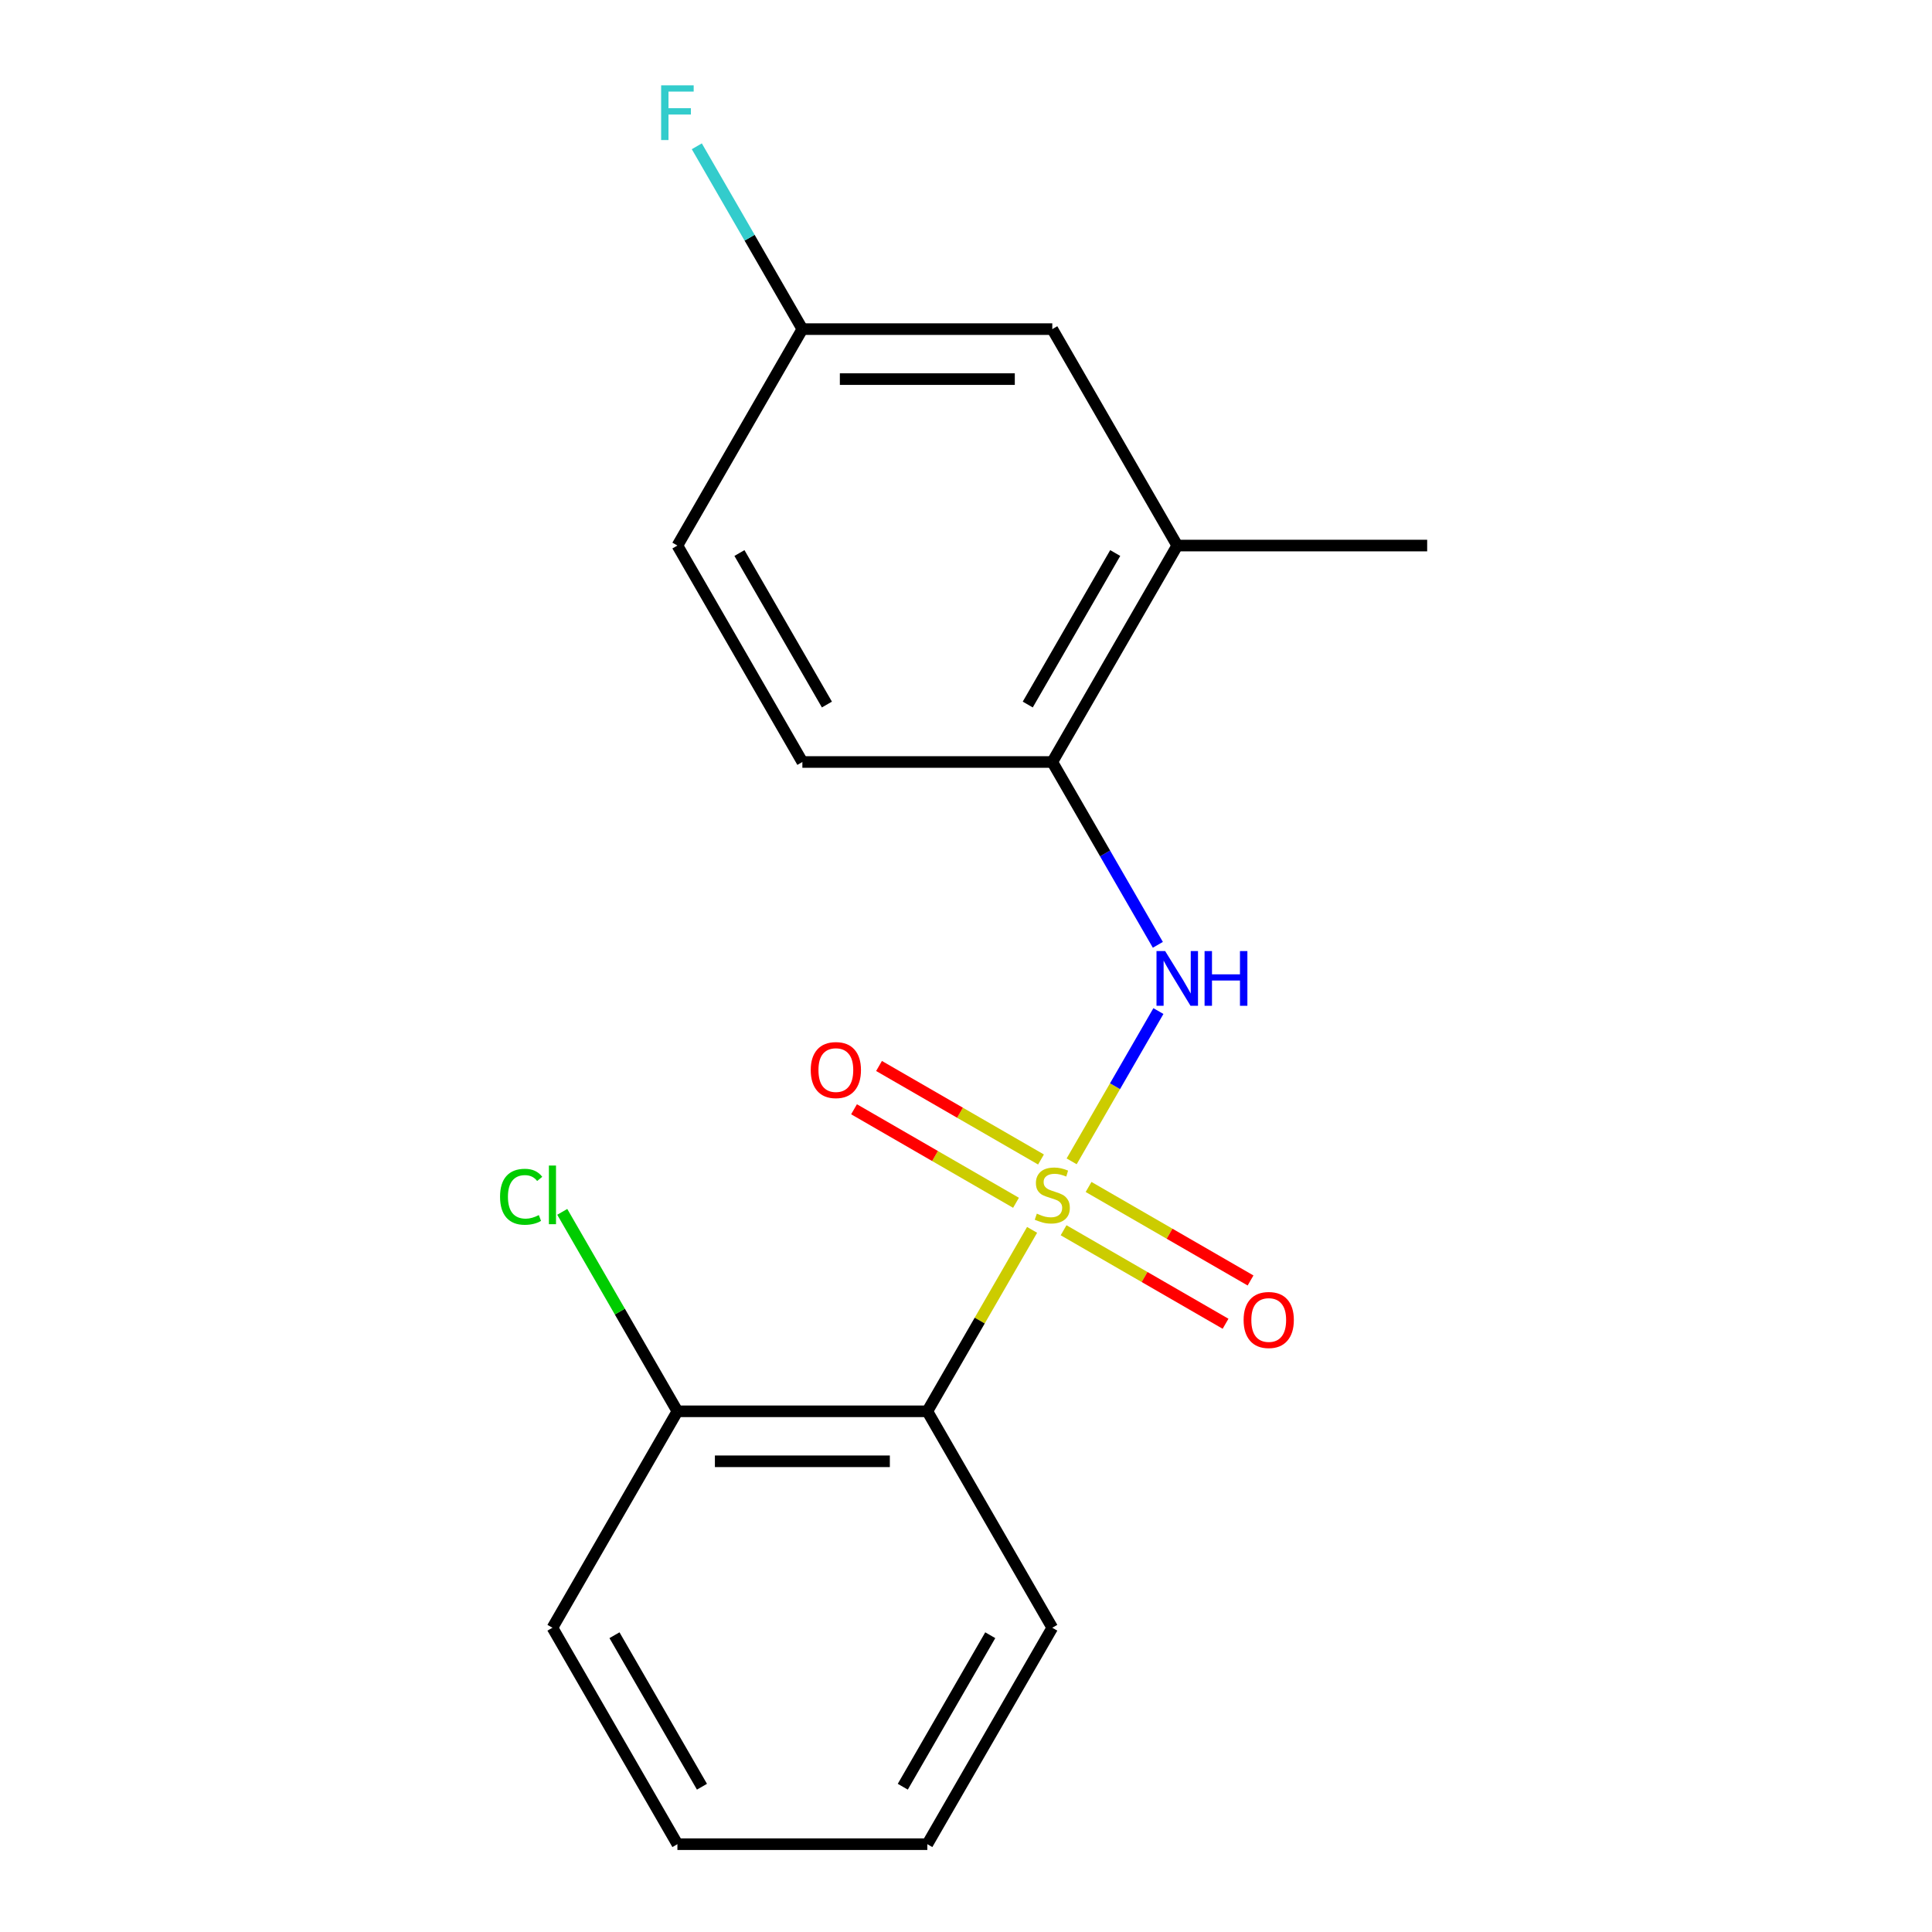 <?xml version='1.0' encoding='iso-8859-1'?>
<svg version='1.1' baseProfile='full'
              xmlns='http://www.w3.org/2000/svg'
                      xmlns:rdkit='http://www.rdkit.org/xml'
                      xmlns:xlink='http://www.w3.org/1999/xlink'
                  xml:space='preserve'
width='1000px' height='1000px' viewBox='0 0 1000 1000'>
<!-- END OF HEADER -->
<rect style='opacity:1.0;fill:#FFFFFF;stroke:none' width='1000' height='1000' x='0' y='0'> </rect>
<path class='bond-0' d='M 534.206,636.577 L 507.096,683.533' style='fill:none;fill-rule:evenodd;stroke:#CCCC00;stroke-width:6px;stroke-linecap:butt;stroke-linejoin:miter;stroke-opacity:1' />
<path class='bond-0' d='M 507.096,683.533 L 479.985,730.49' style='fill:none;fill-rule:evenodd;stroke:#000000;stroke-width:6px;stroke-linecap:butt;stroke-linejoin:miter;stroke-opacity:1' />
<path class='bond-1' d='M 554.684,601.109 L 577.137,562.218' style='fill:none;fill-rule:evenodd;stroke:#CCCC00;stroke-width:6px;stroke-linecap:butt;stroke-linejoin:miter;stroke-opacity:1' />
<path class='bond-1' d='M 577.137,562.218 L 599.59,523.328' style='fill:none;fill-rule:evenodd;stroke:#0000FF;stroke-width:6px;stroke-linecap:butt;stroke-linejoin:miter;stroke-opacity:1' />
<path class='bond-3' d='M 538.818,600.15 L 496.901,575.949' style='fill:none;fill-rule:evenodd;stroke:#CCCC00;stroke-width:6px;stroke-linecap:butt;stroke-linejoin:miter;stroke-opacity:1' />
<path class='bond-3' d='M 496.901,575.949 L 454.983,551.748' style='fill:none;fill-rule:evenodd;stroke:#FF0000;stroke-width:6px;stroke-linecap:butt;stroke-linejoin:miter;stroke-opacity:1' />
<path class='bond-3' d='M 525.883,622.556 L 483.965,598.355' style='fill:none;fill-rule:evenodd;stroke:#CCCC00;stroke-width:6px;stroke-linecap:butt;stroke-linejoin:miter;stroke-opacity:1' />
<path class='bond-3' d='M 483.965,598.355 L 442.047,574.154' style='fill:none;fill-rule:evenodd;stroke:#FF0000;stroke-width:6px;stroke-linecap:butt;stroke-linejoin:miter;stroke-opacity:1' />
<path class='bond-4' d='M 550.51,636.775 L 592.428,660.976' style='fill:none;fill-rule:evenodd;stroke:#CCCC00;stroke-width:6px;stroke-linecap:butt;stroke-linejoin:miter;stroke-opacity:1' />
<path class='bond-4' d='M 592.428,660.976 L 634.346,685.177' style='fill:none;fill-rule:evenodd;stroke:#FF0000;stroke-width:6px;stroke-linecap:butt;stroke-linejoin:miter;stroke-opacity:1' />
<path class='bond-4' d='M 563.446,614.369 L 605.364,638.571' style='fill:none;fill-rule:evenodd;stroke:#CCCC00;stroke-width:6px;stroke-linecap:butt;stroke-linejoin:miter;stroke-opacity:1' />
<path class='bond-4' d='M 605.364,638.571 L 647.281,662.772' style='fill:none;fill-rule:evenodd;stroke:#FF0000;stroke-width:6px;stroke-linecap:butt;stroke-linejoin:miter;stroke-opacity:1' />
<path class='bond-6' d='M 479.985,730.49 L 350.627,730.49' style='fill:none;fill-rule:evenodd;stroke:#000000;stroke-width:6px;stroke-linecap:butt;stroke-linejoin:miter;stroke-opacity:1' />
<path class='bond-6' d='M 460.582,756.362 L 370.031,756.362' style='fill:none;fill-rule:evenodd;stroke:#000000;stroke-width:6px;stroke-linecap:butt;stroke-linejoin:miter;stroke-opacity:1' />
<path class='bond-13' d='M 479.985,730.49 L 544.664,842.518' style='fill:none;fill-rule:evenodd;stroke:#000000;stroke-width:6px;stroke-linecap:butt;stroke-linejoin:miter;stroke-opacity:1' />
<path class='bond-2' d='M 599.301,489.041 L 571.983,441.724' style='fill:none;fill-rule:evenodd;stroke:#0000FF;stroke-width:6px;stroke-linecap:butt;stroke-linejoin:miter;stroke-opacity:1' />
<path class='bond-2' d='M 571.983,441.724 L 544.664,394.408' style='fill:none;fill-rule:evenodd;stroke:#000000;stroke-width:6px;stroke-linecap:butt;stroke-linejoin:miter;stroke-opacity:1' />
<path class='bond-5' d='M 544.664,394.408 L 609.344,282.38' style='fill:none;fill-rule:evenodd;stroke:#000000;stroke-width:6px;stroke-linecap:butt;stroke-linejoin:miter;stroke-opacity:1' />
<path class='bond-5' d='M 531.961,364.668 L 577.236,286.248' style='fill:none;fill-rule:evenodd;stroke:#000000;stroke-width:6px;stroke-linecap:butt;stroke-linejoin:miter;stroke-opacity:1' />
<path class='bond-8' d='M 544.664,394.408 L 415.306,394.408' style='fill:none;fill-rule:evenodd;stroke:#000000;stroke-width:6px;stroke-linecap:butt;stroke-linejoin:miter;stroke-opacity:1' />
<path class='bond-7' d='M 609.344,282.38 L 544.664,170.352' style='fill:none;fill-rule:evenodd;stroke:#000000;stroke-width:6px;stroke-linecap:butt;stroke-linejoin:miter;stroke-opacity:1' />
<path class='bond-14' d='M 609.344,282.38 L 738.702,282.38' style='fill:none;fill-rule:evenodd;stroke:#000000;stroke-width:6px;stroke-linecap:butt;stroke-linejoin:miter;stroke-opacity:1' />
<path class='bond-10' d='M 350.627,730.49 L 320.824,678.871' style='fill:none;fill-rule:evenodd;stroke:#000000;stroke-width:6px;stroke-linecap:butt;stroke-linejoin:miter;stroke-opacity:1' />
<path class='bond-10' d='M 320.824,678.871 L 291.022,627.251' style='fill:none;fill-rule:evenodd;stroke:#00CC00;stroke-width:6px;stroke-linecap:butt;stroke-linejoin:miter;stroke-opacity:1' />
<path class='bond-15' d='M 350.627,730.49 L 285.948,842.518' style='fill:none;fill-rule:evenodd;stroke:#000000;stroke-width:6px;stroke-linecap:butt;stroke-linejoin:miter;stroke-opacity:1' />
<path class='bond-19' d='M 544.664,170.352 L 415.306,170.352' style='fill:none;fill-rule:evenodd;stroke:#000000;stroke-width:6px;stroke-linecap:butt;stroke-linejoin:miter;stroke-opacity:1' />
<path class='bond-19' d='M 525.261,196.224 L 434.71,196.224' style='fill:none;fill-rule:evenodd;stroke:#000000;stroke-width:6px;stroke-linecap:butt;stroke-linejoin:miter;stroke-opacity:1' />
<path class='bond-11' d='M 415.306,394.408 L 350.627,282.38' style='fill:none;fill-rule:evenodd;stroke:#000000;stroke-width:6px;stroke-linecap:butt;stroke-linejoin:miter;stroke-opacity:1' />
<path class='bond-11' d='M 428.01,364.668 L 382.734,286.248' style='fill:none;fill-rule:evenodd;stroke:#000000;stroke-width:6px;stroke-linecap:butt;stroke-linejoin:miter;stroke-opacity:1' />
<path class='bond-9' d='M 415.306,170.352 L 350.627,282.38' style='fill:none;fill-rule:evenodd;stroke:#000000;stroke-width:6px;stroke-linecap:butt;stroke-linejoin:miter;stroke-opacity:1' />
<path class='bond-12' d='M 415.306,170.352 L 387.988,123.036' style='fill:none;fill-rule:evenodd;stroke:#000000;stroke-width:6px;stroke-linecap:butt;stroke-linejoin:miter;stroke-opacity:1' />
<path class='bond-12' d='M 387.988,123.036 L 360.669,75.719' style='fill:none;fill-rule:evenodd;stroke:#33CCCC;stroke-width:6px;stroke-linecap:butt;stroke-linejoin:miter;stroke-opacity:1' />
<path class='bond-16' d='M 544.664,842.518 L 479.985,954.545' style='fill:none;fill-rule:evenodd;stroke:#000000;stroke-width:6px;stroke-linecap:butt;stroke-linejoin:miter;stroke-opacity:1' />
<path class='bond-16' d='M 512.557,846.386 L 467.282,924.805' style='fill:none;fill-rule:evenodd;stroke:#000000;stroke-width:6px;stroke-linecap:butt;stroke-linejoin:miter;stroke-opacity:1' />
<path class='bond-18' d='M 285.948,842.518 L 350.627,954.545' style='fill:none;fill-rule:evenodd;stroke:#000000;stroke-width:6px;stroke-linecap:butt;stroke-linejoin:miter;stroke-opacity:1' />
<path class='bond-18' d='M 318.055,846.386 L 363.331,924.805' style='fill:none;fill-rule:evenodd;stroke:#000000;stroke-width:6px;stroke-linecap:butt;stroke-linejoin:miter;stroke-opacity:1' />
<path class='bond-17' d='M 479.985,954.545 L 350.627,954.545' style='fill:none;fill-rule:evenodd;stroke:#000000;stroke-width:6px;stroke-linecap:butt;stroke-linejoin:miter;stroke-opacity:1' />
<path  class='atom-0' d='M 536.664 628.183
Q 536.984 628.303, 538.304 628.863
Q 539.624 629.423, 541.064 629.783
Q 542.544 630.103, 543.984 630.103
Q 546.664 630.103, 548.224 628.823
Q 549.784 627.503, 549.784 625.223
Q 549.784 623.663, 548.984 622.703
Q 548.224 621.743, 547.024 621.223
Q 545.824 620.703, 543.824 620.103
Q 541.304 619.343, 539.784 618.623
Q 538.304 617.903, 537.224 616.383
Q 536.184 614.863, 536.184 612.303
Q 536.184 608.743, 538.584 606.543
Q 541.024 604.343, 545.824 604.343
Q 549.104 604.343, 552.824 605.903
L 551.904 608.983
Q 548.504 607.583, 545.944 607.583
Q 543.184 607.583, 541.664 608.743
Q 540.144 609.863, 540.184 611.823
Q 540.184 613.343, 540.944 614.263
Q 541.744 615.183, 542.864 615.703
Q 544.024 616.223, 545.944 616.823
Q 548.504 617.623, 550.024 618.423
Q 551.544 619.223, 552.624 620.863
Q 553.744 622.463, 553.744 625.223
Q 553.744 629.143, 551.104 631.263
Q 548.504 633.343, 544.144 633.343
Q 541.624 633.343, 539.704 632.783
Q 537.824 632.263, 535.584 631.343
L 536.664 628.183
' fill='#CCCC00'/>
<path  class='atom-2' d='M 603.084 492.275
L 612.364 507.275
Q 613.284 508.755, 614.764 511.435
Q 616.244 514.115, 616.324 514.275
L 616.324 492.275
L 620.084 492.275
L 620.084 520.595
L 616.204 520.595
L 606.244 504.195
Q 605.084 502.275, 603.844 500.075
Q 602.644 497.875, 602.284 497.195
L 602.284 520.595
L 598.604 520.595
L 598.604 492.275
L 603.084 492.275
' fill='#0000FF'/>
<path  class='atom-2' d='M 623.484 492.275
L 627.324 492.275
L 627.324 504.315
L 641.804 504.315
L 641.804 492.275
L 645.644 492.275
L 645.644 520.595
L 641.804 520.595
L 641.804 507.515
L 627.324 507.515
L 627.324 520.595
L 623.484 520.595
L 623.484 492.275
' fill='#0000FF'/>
<path  class='atom-4' d='M 419.637 553.864
Q 419.637 547.064, 422.997 543.264
Q 426.357 539.464, 432.637 539.464
Q 438.917 539.464, 442.277 543.264
Q 445.637 547.064, 445.637 553.864
Q 445.637 560.744, 442.237 564.664
Q 438.837 568.544, 432.637 568.544
Q 426.397 568.544, 422.997 564.664
Q 419.637 560.784, 419.637 553.864
M 432.637 565.344
Q 436.957 565.344, 439.277 562.464
Q 441.637 559.544, 441.637 553.864
Q 441.637 548.304, 439.277 545.504
Q 436.957 542.664, 432.637 542.664
Q 428.317 542.664, 425.957 545.464
Q 423.637 548.264, 423.637 553.864
Q 423.637 559.584, 425.957 562.464
Q 428.317 565.344, 432.637 565.344
' fill='#FF0000'/>
<path  class='atom-5' d='M 643.692 683.222
Q 643.692 676.422, 647.052 672.622
Q 650.412 668.822, 656.692 668.822
Q 662.972 668.822, 666.332 672.622
Q 669.692 676.422, 669.692 683.222
Q 669.692 690.102, 666.292 694.022
Q 662.892 697.902, 656.692 697.902
Q 650.452 697.902, 647.052 694.022
Q 643.692 690.142, 643.692 683.222
M 656.692 694.702
Q 661.012 694.702, 663.332 691.822
Q 665.692 688.902, 665.692 683.222
Q 665.692 677.662, 663.332 674.862
Q 661.012 672.022, 656.692 672.022
Q 652.372 672.022, 650.012 674.822
Q 647.692 677.622, 647.692 683.222
Q 647.692 688.942, 650.012 691.822
Q 652.372 694.702, 656.692 694.702
' fill='#FF0000'/>
<path  class='atom-11' d='M 258.828 619.443
Q 258.828 612.403, 262.108 608.723
Q 265.428 605.003, 271.708 605.003
Q 277.548 605.003, 280.668 609.123
L 278.028 611.283
Q 275.748 608.283, 271.708 608.283
Q 267.428 608.283, 265.148 611.163
Q 262.908 614.003, 262.908 619.443
Q 262.908 625.043, 265.228 627.923
Q 267.588 630.803, 272.148 630.803
Q 275.268 630.803, 278.908 628.923
L 280.028 631.923
Q 278.548 632.883, 276.308 633.443
Q 274.068 634.003, 271.588 634.003
Q 265.428 634.003, 262.108 630.243
Q 258.828 626.483, 258.828 619.443
' fill='#00CC00'/>
<path  class='atom-11' d='M 284.108 603.283
L 287.788 603.283
L 287.788 633.643
L 284.108 633.643
L 284.108 603.283
' fill='#00CC00'/>
<path  class='atom-13' d='M 342.207 44.165
L 359.047 44.165
L 359.047 47.405
L 346.007 47.405
L 346.007 56.005
L 357.607 56.005
L 357.607 59.285
L 346.007 59.285
L 346.007 72.485
L 342.207 72.485
L 342.207 44.165
' fill='#33CCCC'/>
</svg>
